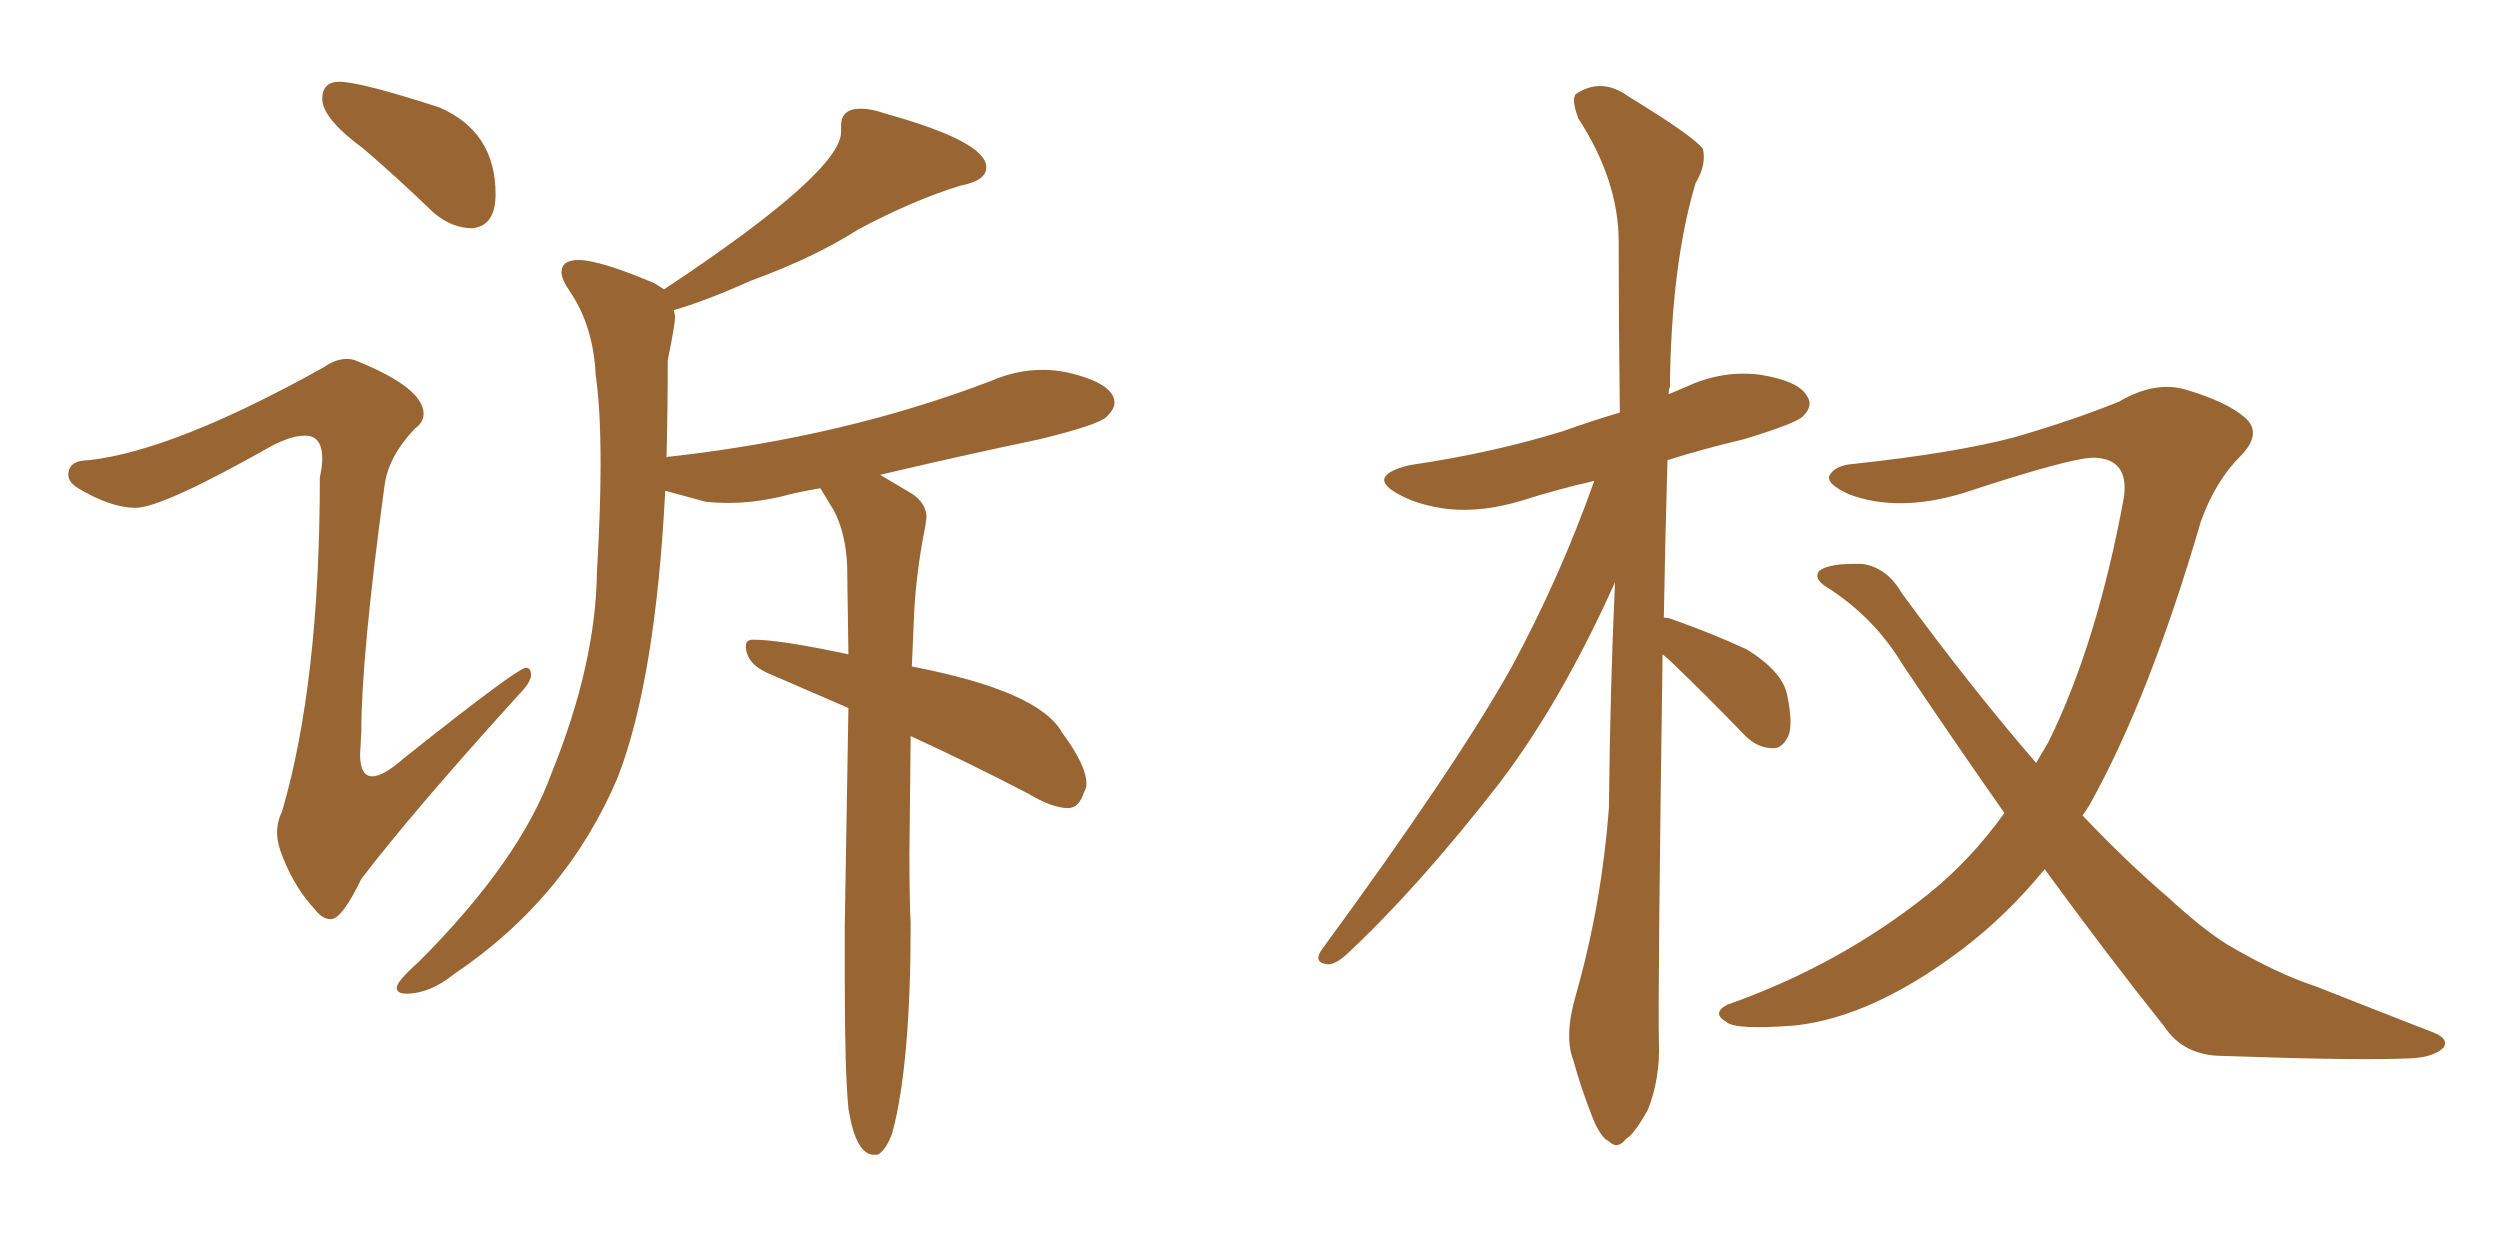 <svg xmlns="http://www.w3.org/2000/svg" xmlns:xlink="http://www.w3.org/1999/xlink" width="300" height="150"><path fill="#996633" padding="10" d="M56.69 27.39L56.69 27.39Q59.47 27.10 59.47 23.29L59.47 23.29Q59.47 15.82 52.73 12.89L52.73 12.89Q43.21 9.81 40.72 9.81L40.72 9.81Q38.67 9.81 38.67 11.87L38.67 11.87Q38.67 14.21 43.65 17.87L43.65 17.87Q47.75 21.39 52.00 25.49L52.00 25.49Q54.20 27.39 56.69 27.39ZM39.70 110.30L39.70 110.30Q41.02 110.30 43.36 105.47L43.36 105.47Q49.51 97.41 62.26 83.35L62.26 83.35Q63.72 81.88 63.72 81.01L63.72 81.01Q63.72 80.13 63.13 80.13L63.13 80.13Q62.11 80.13 48.49 90.97L48.49 90.97Q46.00 93.16 44.68 93.16L44.68 93.16Q43.21 93.16 43.21 90.53L43.21 90.53L43.36 87.74Q43.36 78.81 46.14 58.30L46.14 58.30Q46.58 54.79 49.80 51.42L49.80 51.42Q50.83 50.68 50.83 49.66L50.83 49.66Q50.83 46.58 42.92 43.36L42.92 43.36Q42.33 43.07 41.60 43.07L41.60 43.07Q40.28 43.07 38.82 44.09L38.82 44.09Q20.95 54.05 10.69 55.22L10.69 55.22Q8.20 55.22 8.20 56.98L8.20 56.98Q8.20 57.86 9.38 58.59L9.38 58.59Q13.33 60.94 16.26 60.94L16.26 60.94Q19.48 60.94 32.67 53.47L32.67 53.47Q35.01 52.29 36.47 52.29L36.47 52.29Q38.67 52.15 38.67 55.08L38.67 55.08Q38.67 55.96 38.38 57.28L38.38 57.28Q38.38 81.88 33.84 97.41L33.84 97.41Q33.25 98.58 33.25 99.90L33.25 99.90Q33.25 101.22 33.98 102.98L33.98 102.98Q35.45 106.64 37.79 109.13L37.79 109.13Q38.67 110.30 39.70 110.30ZM104.88 138.57L105.32 138.57Q106.35 137.99 107.08 135.94L107.08 135.94Q109.28 127.73 109.28 110.89L109.28 110.89Q109.13 107.96 109.13 102.39L109.13 102.39L109.28 88.33Q116.02 91.41 123.34 95.21L123.34 95.21Q126.27 96.97 128.17 96.97L128.17 96.97Q129.49 96.97 130.08 95.07L130.08 95.07Q130.37 94.63 130.37 94.04L130.37 94.04Q130.37 91.85 127.44 87.89L127.44 87.89Q124.66 82.91 109.42 79.98L109.42 79.98L109.72 73.10Q110.01 68.26 111.04 63.13L111.04 63.13L111.18 62.11Q111.18 60.50 109.57 59.33L109.57 59.33L105.62 56.98Q114.84 54.79 124.66 52.73L124.66 52.73Q131.84 50.98 132.79 50.02Q133.74 49.07 133.74 48.34L133.74 48.34Q133.74 46.00 128.03 44.68L128.03 44.68Q126.56 44.38 125.10 44.38L125.10 44.38Q122.02 44.38 118.95 45.70L118.95 45.70Q101.37 52.44 80.42 54.79L80.42 54.79Q79.98 54.79 79.98 54.93L79.98 54.93Q80.13 49.22 80.13 43.21L80.13 43.21Q81.01 38.96 81.01 37.94L81.01 37.94L80.86 37.21Q84.52 36.18 90.09 33.69L90.09 33.69Q97.71 30.91 102.98 27.54L102.98 27.54Q109.57 24.02 115.28 22.27L115.28 22.27Q118.36 21.68 118.36 20.07L118.36 20.07Q118.36 16.99 106.20 13.62L106.20 13.62Q104.59 13.04 103.27 13.04L103.27 13.04Q100.93 13.04 100.93 15.09L100.93 15.09L100.93 15.82Q100.93 20.65 79.69 34.72L79.69 34.72L78.52 33.98Q71.92 31.20 69.43 31.20L69.43 31.20Q67.38 31.20 67.38 32.67L67.38 32.67Q67.38 33.54 68.41 35.01L68.41 35.01Q71.19 39.11 71.48 44.97L71.48 44.97Q72.07 49.07 72.07 55.66L72.07 55.66Q72.07 61.23 71.63 68.70L71.63 68.70Q71.48 79.69 66.21 92.72L66.21 92.72Q62.40 103.27 50.24 115.43L50.24 115.43Q47.61 117.77 47.61 118.51L47.61 118.51Q47.61 119.24 48.78 119.24L48.78 119.24Q51.56 119.24 54.49 116.89L54.49 116.89Q67.97 107.81 74.12 93.31L74.12 93.31Q78.66 81.59 79.83 58.89L79.83 58.89L84.67 60.21Q85.99 60.35 87.45 60.35L87.45 60.35Q90.38 60.35 93.60 59.62L93.60 59.62Q95.80 59.03 98.44 58.59L98.44 58.59L100.05 61.23Q101.51 64.01 101.66 67.97L101.66 67.97L101.81 78.52Q93.60 76.76 90.38 76.76L90.38 76.76Q89.50 76.76 89.50 77.49L89.50 77.49Q89.50 79.54 91.99 80.71L91.99 80.71L101.81 84.96L101.37 111.18L101.37 117.33Q101.37 128.61 101.81 133.01L101.81 133.01Q102.69 138.57 104.88 138.57L104.88 138.57ZM199.51 78.52L199.51 78.52Q198.93 119.24 199.07 125.10L199.07 125.10Q199.22 129.49 197.75 133.15L197.75 133.15Q196.14 136.08 195.12 136.67L195.12 136.67Q194.09 137.99 193.07 136.96L193.07 136.96Q192.04 136.52 191.02 133.89L191.02 133.89Q189.70 130.52 188.82 127.29L188.82 127.29Q187.65 124.37 189.11 119.38L189.11 119.38Q192.19 108.54 193.07 96.97L193.07 96.97Q193.21 82.76 193.80 69.87L193.80 69.87Q187.35 84.23 179.88 94.04L179.88 94.04Q170.07 106.64 161.57 114.55L161.57 114.55Q160.25 115.72 159.38 115.72L159.38 115.72Q157.62 115.58 158.50 114.11L158.50 114.11Q174.61 92.14 181.35 80.13L181.35 80.13Q187.21 69.29 191.31 57.71L191.31 57.71Q186.77 58.74 182.67 60.06L182.67 60.06Q177.83 61.52 173.73 61.08L173.73 61.08Q170.21 60.64 167.87 59.33L167.87 59.33Q163.77 57.13 169.19 55.81L169.19 55.81Q179.15 54.35 187.65 51.71L187.65 51.71Q190.87 50.54 194.38 49.51L194.38 49.51Q194.24 38.67 194.24 29.00L194.24 29.00Q194.24 21.68 189.40 14.21L189.40 14.21Q188.53 11.87 189.11 11.28L189.11 11.28Q192.19 9.23 195.41 11.57L195.41 11.57Q203.32 16.41 204.35 17.87L204.35 17.87Q204.79 19.78 203.47 21.97L203.47 21.97Q200.54 31.79 200.39 46.44L200.39 46.44Q200.24 46.73 200.24 47.31L200.24 47.31Q201.27 46.88 202.29 46.44L202.29 46.44Q206.69 44.38 211.23 44.97L211.23 44.97Q215.77 45.70 216.80 47.46L216.80 47.46Q217.68 48.63 216.36 49.95L216.36 49.95Q215.48 50.83 209.18 52.73L209.18 52.73Q204.20 53.91 200.10 55.22L200.10 55.22Q199.80 65.33 199.66 74.12L199.66 74.12Q200.10 74.12 200.54 74.27L200.54 74.27Q205.52 76.03 209.62 77.93L209.62 77.93Q213.87 80.57 214.45 83.35L214.45 83.35Q215.19 86.87 214.60 88.33L214.60 88.33Q213.87 89.79 212.84 89.79L212.84 89.79Q210.94 89.79 209.47 88.33L209.47 88.33Q204.93 83.64 200.83 79.69L200.83 79.69Q200.10 78.96 199.51 78.52ZM245.36 104.30L245.36 104.30L245.36 104.30Q240.82 109.86 235.40 113.96L235.40 113.96Q224.71 122.02 215.48 123.05L215.48 123.05Q208.15 123.63 207.13 122.61L207.13 122.61Q205.37 121.58 207.28 120.56L207.28 120.56Q220.61 115.87 231.30 107.37L231.30 107.37Q236.43 103.27 240.53 97.56L240.53 97.56Q234.67 89.21 228.37 79.83L228.37 79.83Q224.85 73.97 218.99 70.31L218.99 70.31Q217.68 69.43 218.26 68.55L218.26 68.55Q219.43 67.53 223.54 67.68L223.54 67.68Q226.46 68.12 228.22 71.19L228.22 71.19Q236.72 82.76 244.34 91.55L244.34 91.55Q245.21 90.09 245.80 89.06L245.80 89.06Q251.66 77.20 254.88 59.62L254.88 59.62Q255.47 55.08 251.37 54.93L251.37 54.93Q248.88 54.79 235.55 59.18L235.55 59.18Q227.78 61.52 221.92 59.33L221.92 59.33Q218.99 58.01 219.58 56.98L219.58 56.98Q220.31 55.81 222.51 55.66L222.51 55.66Q234.67 54.35 241.85 52.44L241.85 52.44Q248.88 50.39 254.30 48.19L254.30 48.19Q258.54 45.70 262.21 46.73L262.21 46.73Q267.19 48.19 269.38 50.10L269.38 50.10Q271.58 52.00 268.80 54.79L268.80 54.79Q265.87 57.71 264.11 62.55L264.11 62.55Q257.96 83.64 250.78 96.53L250.78 96.53Q250.34 97.27 249.90 97.85L249.90 97.85Q255.32 103.56 260.16 107.67L260.16 107.67Q264.26 111.47 267.33 113.38L267.33 113.38Q273.34 116.89 277.88 118.36L277.88 118.36Q284.91 121.14 292.09 123.93L292.09 123.93Q293.85 124.66 293.26 125.68L293.26 125.68Q292.09 126.86 289.31 127.00L289.31 127.00Q283.01 127.29 266.75 126.71L266.75 126.71Q262.06 126.71 259.72 123.19L259.72 123.19Q252.83 114.55 245.36 104.30Z"/></svg>